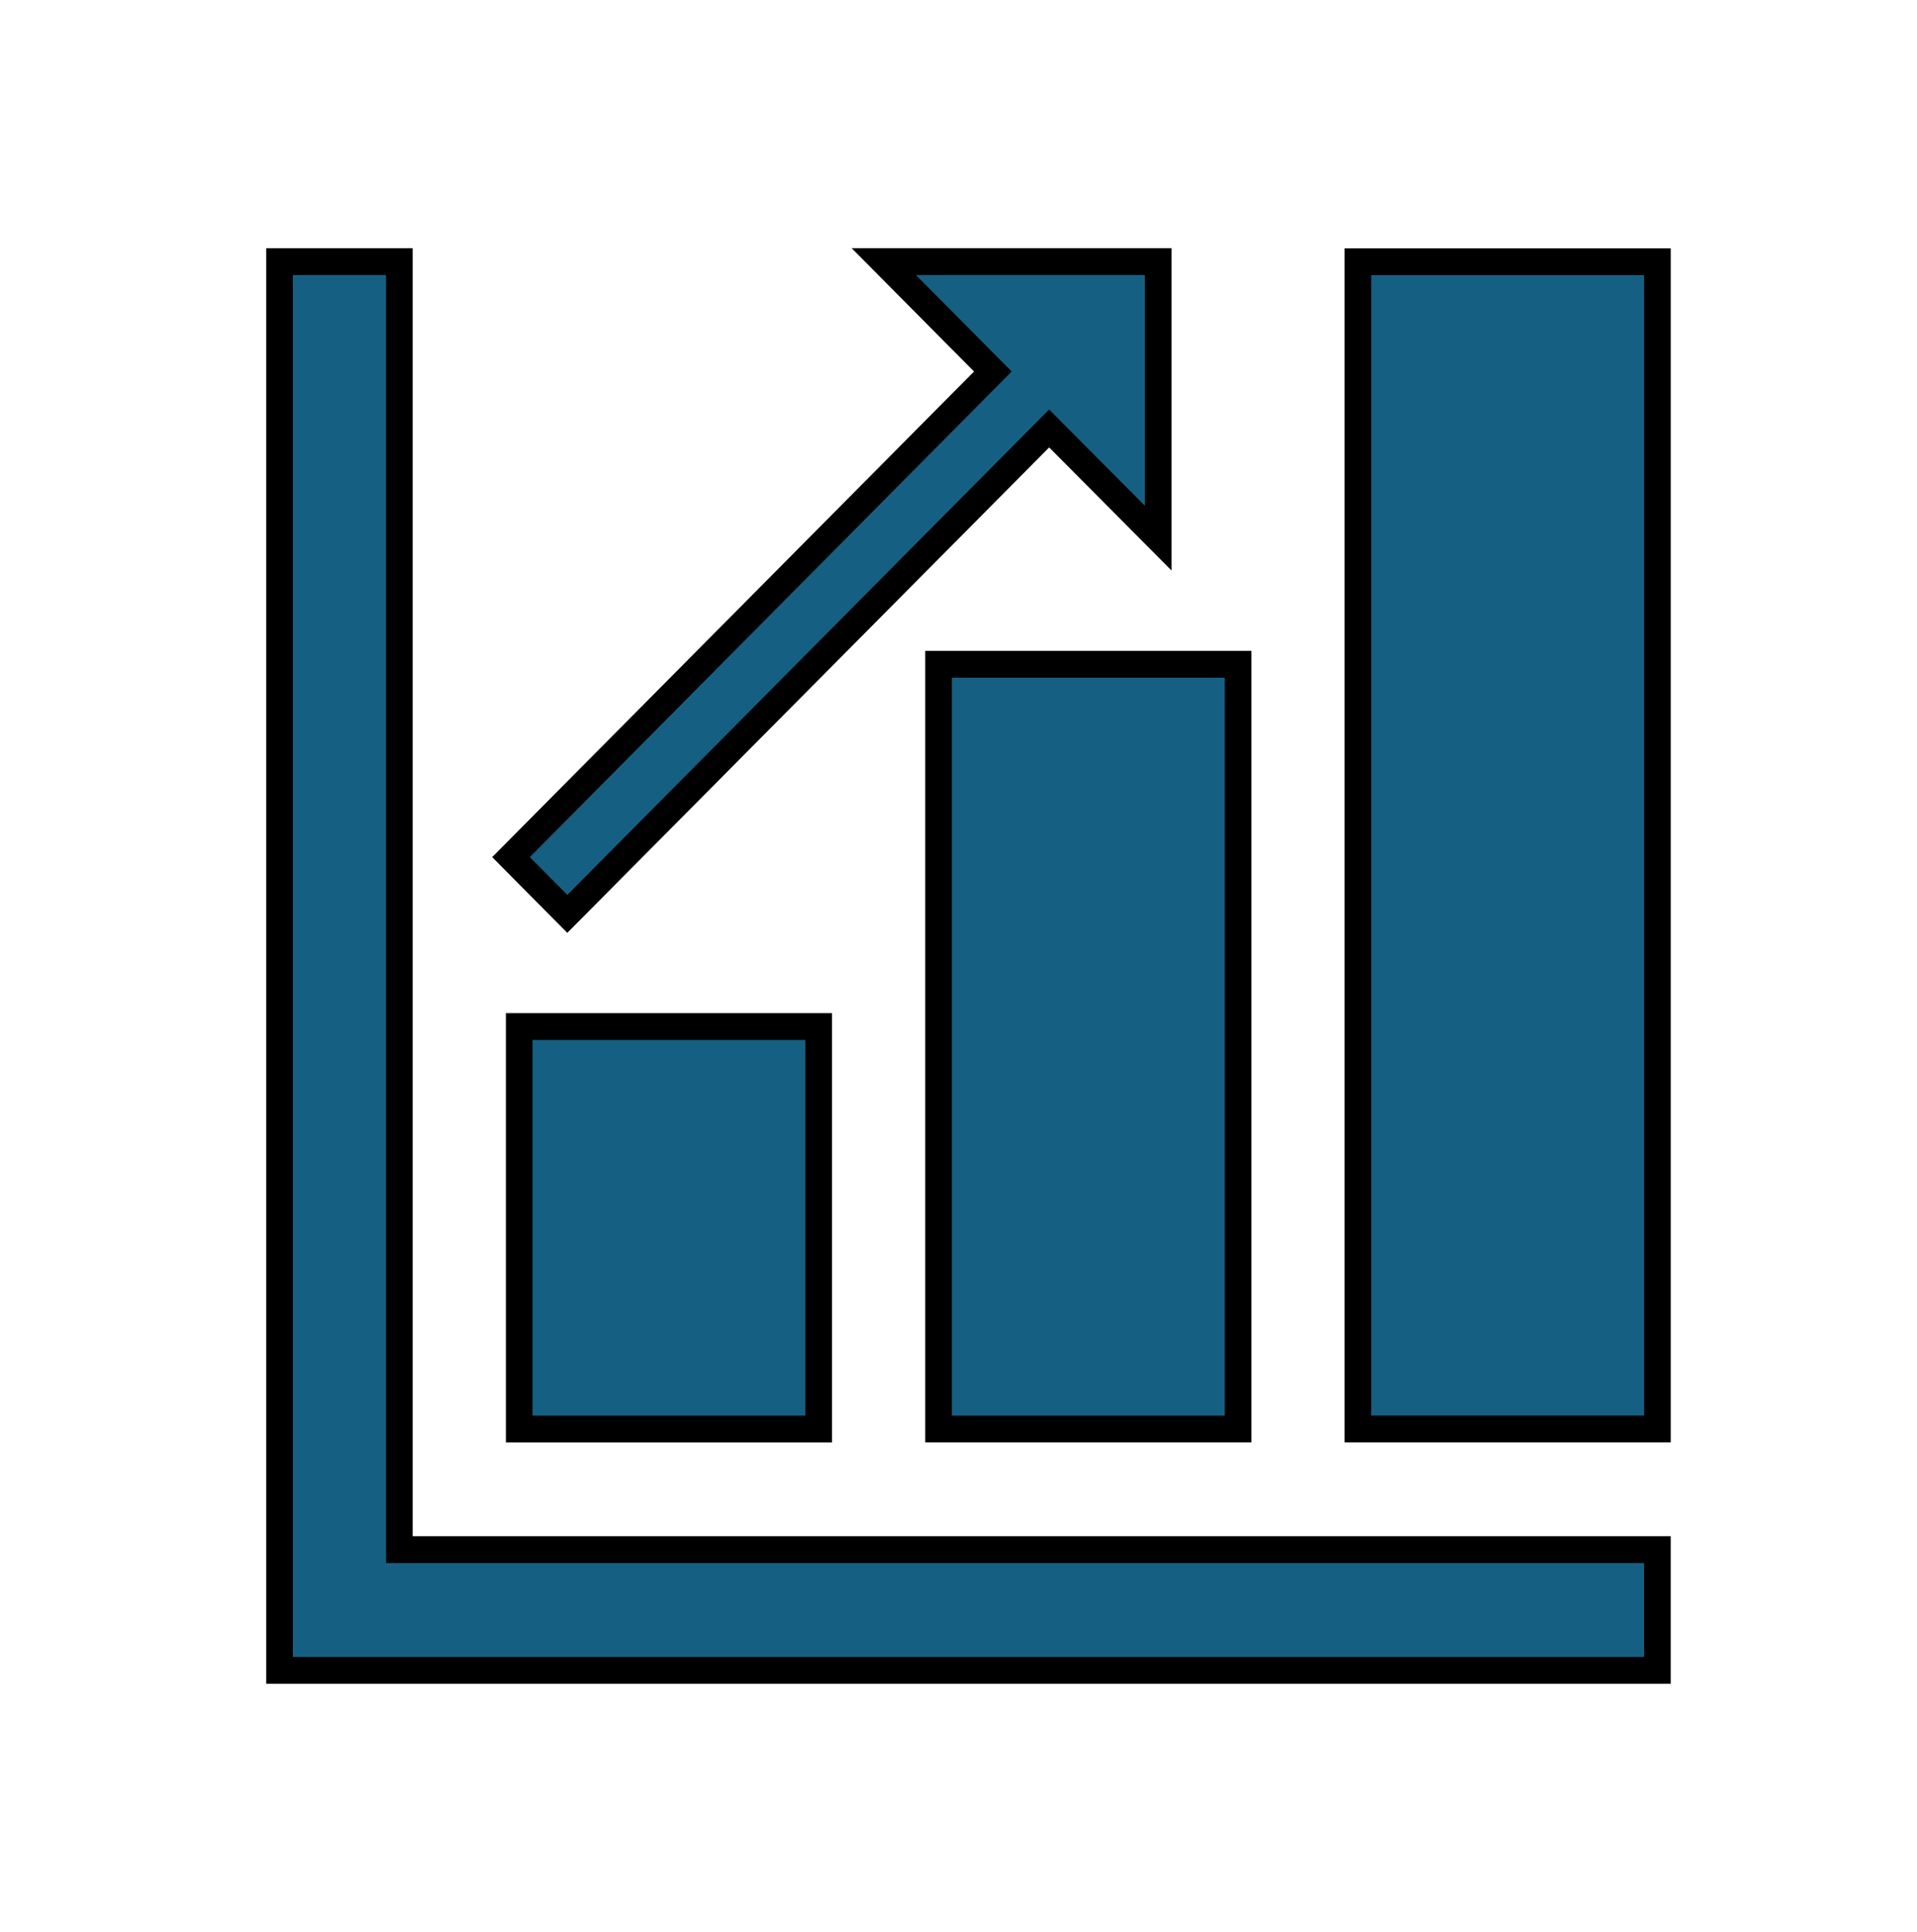 <svg width="124" height="125" xmlns="http://www.w3.org/2000/svg" xmlns:xlink="http://www.w3.org/1999/xlink" xml:space="preserve" overflow="hidden"><g transform="translate(-96 -502)"><path d="M25.833 16.792 18.083 16.792 18.083 107.208 107.208 107.208 107.208 99.458 25.833 99.458 25.833 16.792Z" stroke="#000000" stroke-width="1.722" fill="#156082" transform="matrix(1 0 0 1.008 96 502)"/><path d="M87.833 16.792 107.208 16.792 107.208 91.708 87.833 91.708Z" stroke="#000000" stroke-width="1.722" fill="#156082" transform="matrix(-1 -1.23453e-16 1.22465e-16 -1.008 291.042 611.375)"/><path d="M60.708 42.625 80.083 42.625 80.083 91.708 60.708 91.708Z" stroke="#000000" stroke-width="1.722" fill="#156082" transform="matrix(-1 -1.23453e-16 1.22465e-16 -1.008 236.792 637.417)"/><path d="M33.583 65.875 52.958 65.875 52.958 91.708 33.583 91.708Z" stroke="#000000" stroke-width="1.722" fill="#156082" transform="matrix(-1 -1.23453e-16 1.22465e-16 -1.008 182.542 660.854)"/><path d="M74.917 34.539 74.917 16.792 57.169 16.792 64.222 23.844 33.054 55.012 36.696 58.655 67.864 27.5 74.917 34.539Z" stroke="#000000" stroke-width="1.722" fill="#156082" transform="matrix(1 0 0 1.008 96 502)"/></g></svg>